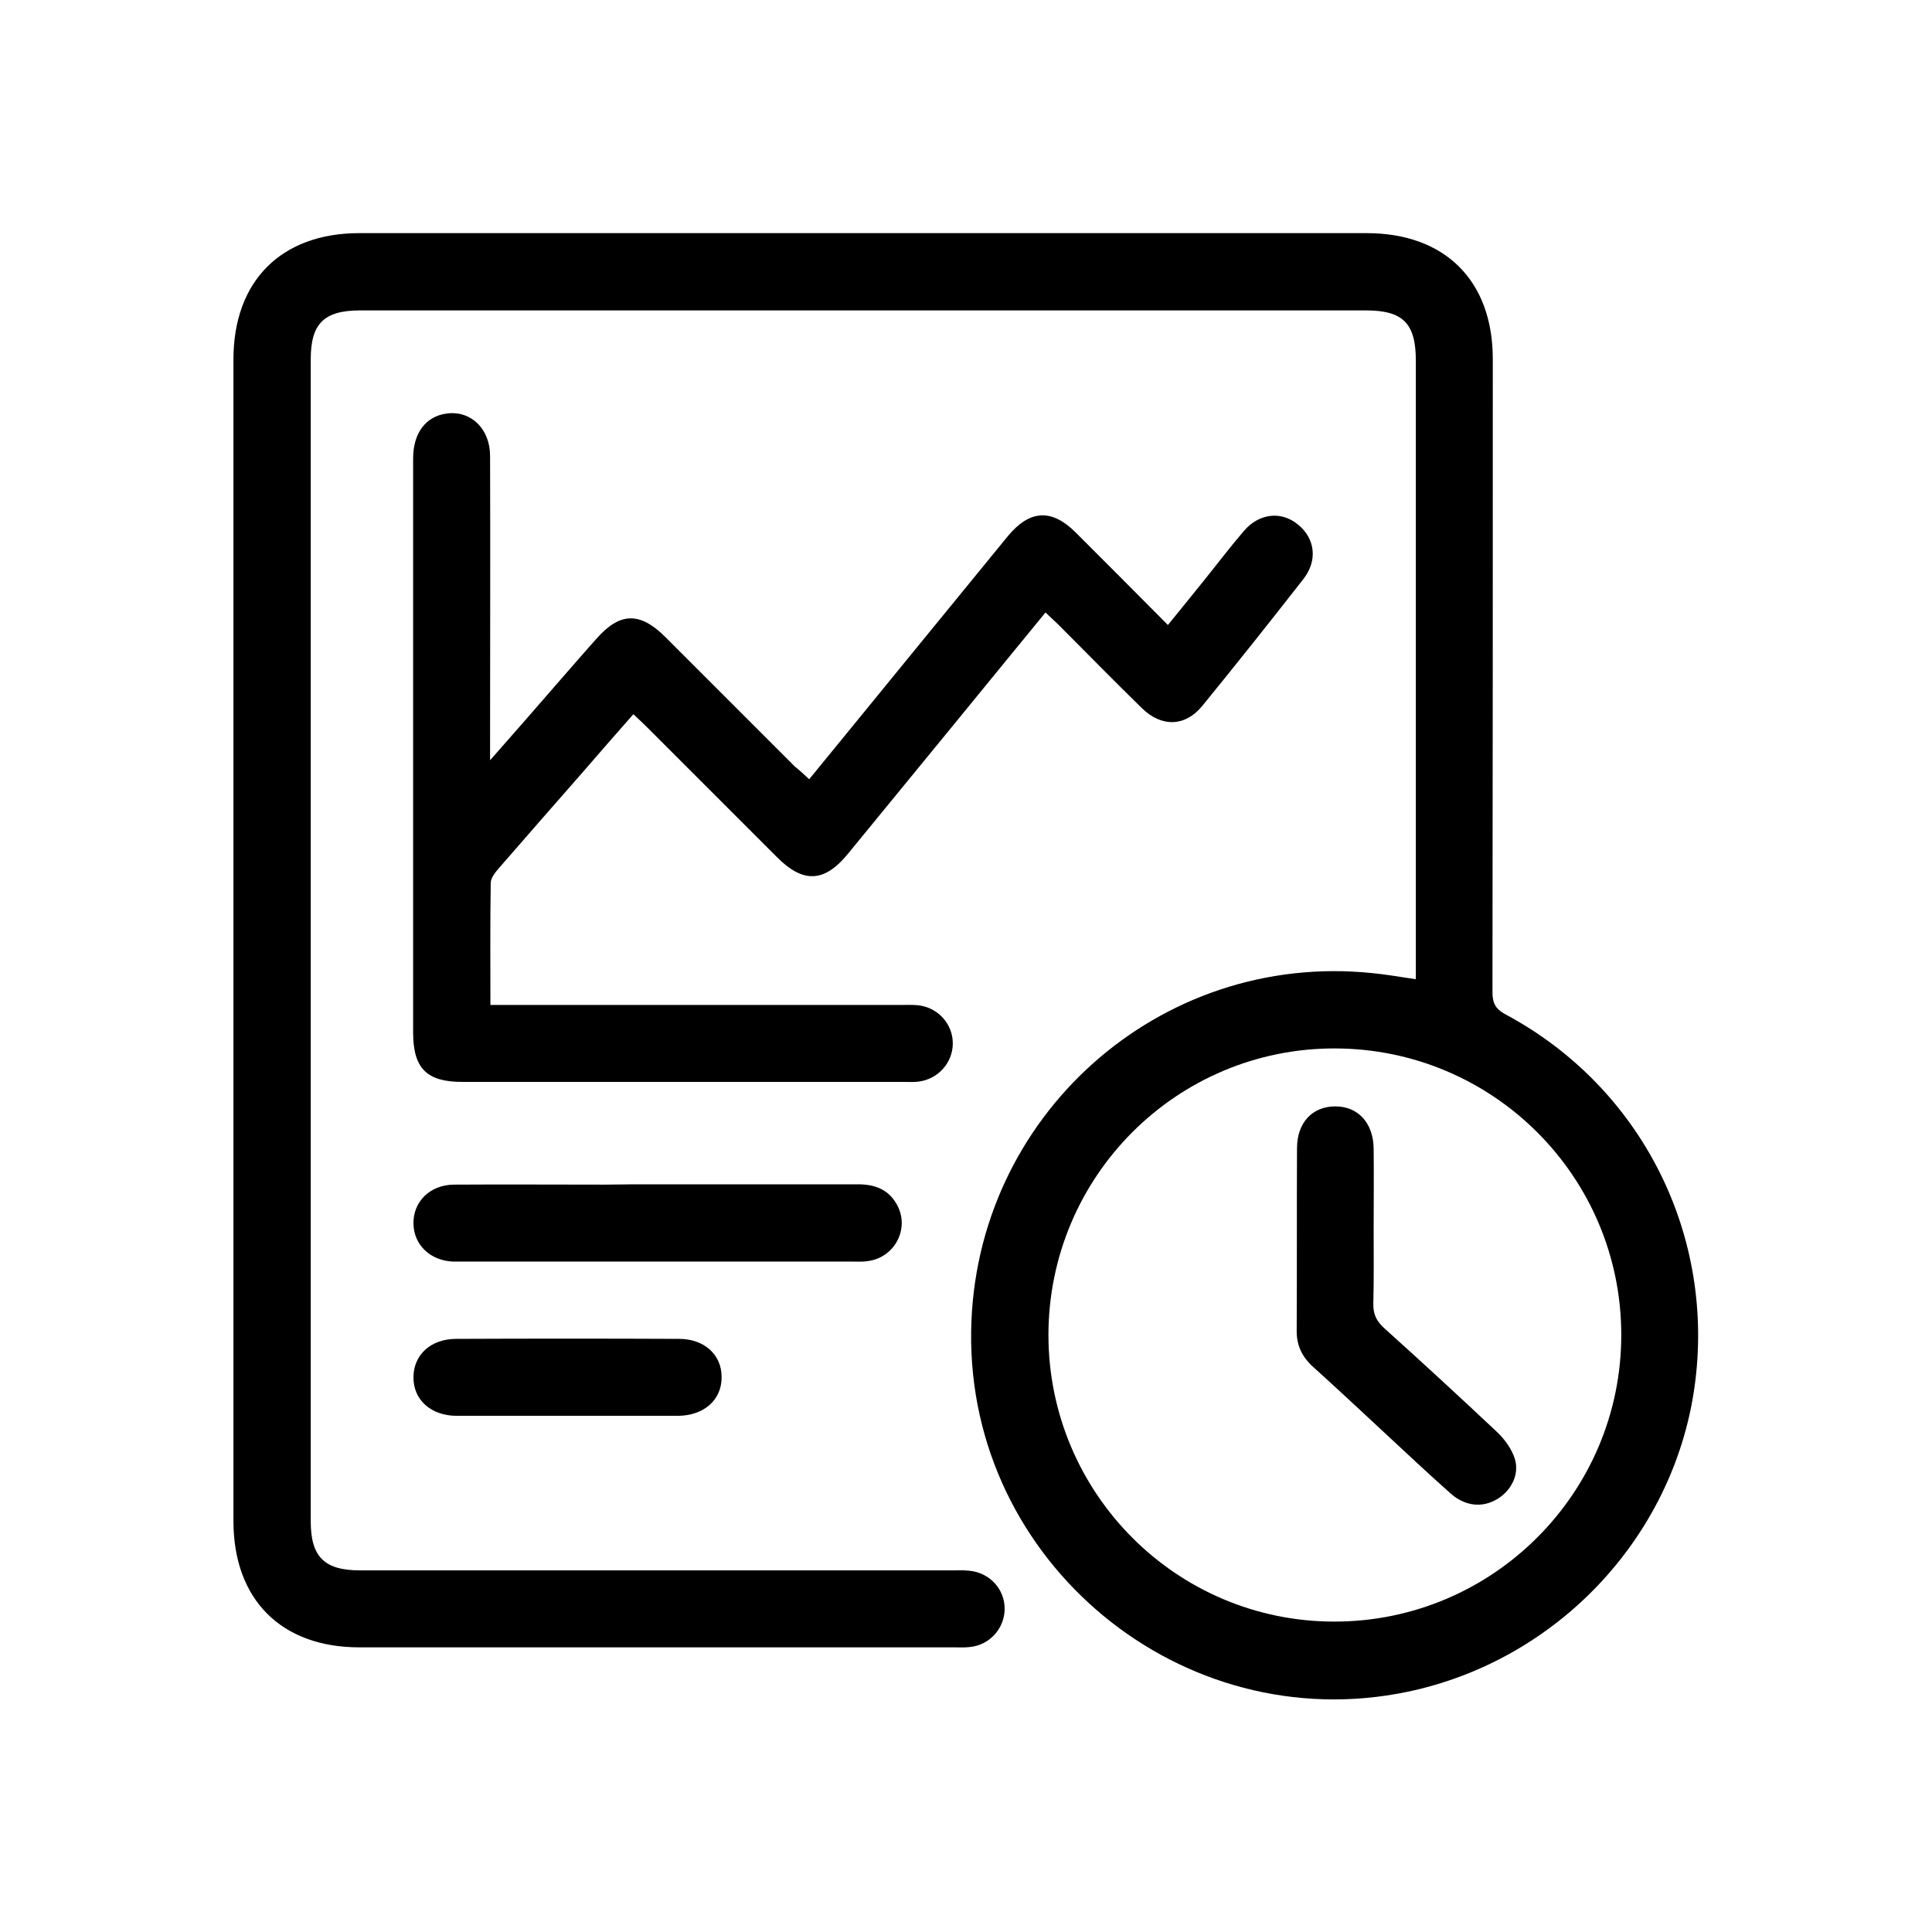 <?xml version="1.0" encoding="utf-8"?>
<!-- Generator: Adobe Illustrator 28.2.0, SVG Export Plug-In . SVG Version: 6.00 Build 0)  -->
<svg version="1.1" id="Layer_1" xmlns="http://www.w3.org/2000/svg" xmlns:xlink="http://www.w3.org/1999/xlink" x="0px" y="0px"
	 viewBox="0 0 60 60" style="enable-background:new 0 0 60 60;" xml:space="preserve">
<style type="text/css">
	.st0{fill:#FFFFFF;}
</style>
<g>
	<path d="M43.97,30.41c0-0.22,0-0.39,0-0.55c0-6.22,0-12.44,0-18.66c0-1.16-0.4-1.56-1.55-1.56c-10.41,0-20.82,0-31.23,0
		c-1.13,0-1.54,0.41-1.54,1.52c0,12.03,0,24.05,0,36.08c0,1.11,0.42,1.53,1.54,1.53c6.12,0,12.24,0,18.36,0
		c0.18,0,0.37-0.01,0.55,0.01c0.64,0.06,1.11,0.58,1.1,1.2c-0.01,0.6-0.47,1.11-1.08,1.17c-0.16,0.02-0.33,0.01-0.5,0.01
		c-6.15,0-12.3,0-18.46,0c-2.43,0-3.91-1.49-3.91-3.92c0-12.03,0-24.05,0-36.08c0-2.43,1.48-3.92,3.91-3.92c10.43,0,20.85,0,31.28,0
		c2.44,0,3.92,1.48,3.92,3.91c0,6.55,0,13.11-0.01,19.66c0,0.34,0.09,0.52,0.4,0.69c4.23,2.26,6.55,6.87,5.87,11.61
		c-0.67,4.65-4.27,8.46-8.91,9.43c-7.01,1.46-13.65-4.02-13.55-11.19c0.09-6.67,5.84-11.81,12.45-11.13
		C43.05,30.26,43.47,30.34,43.97,30.41z M32.56,41.47c0.01,4.91,3.98,8.89,8.88,8.89c4.92,0,8.92-4,8.91-8.92
		c-0.01-4.9-3.98-8.87-8.89-8.88C36.55,32.55,32.56,36.53,32.56,41.47z"/>
	<path d="M25.13,24.2c1.07-1.31,2.12-2.59,3.17-3.88c1-1.22,2-2.45,3-3.67c0.68-0.82,1.36-0.86,2.11-0.11
		c0.94,0.94,1.88,1.88,2.86,2.87c0.39-0.48,0.75-0.92,1.11-1.37c0.42-0.52,0.82-1.05,1.25-1.55c0.47-0.55,1.16-0.63,1.68-0.2
		c0.53,0.43,0.62,1.11,0.17,1.69c-1.03,1.32-2.08,2.64-3.14,3.94c-0.53,0.65-1.26,0.67-1.87,0.08c-0.88-0.86-1.74-1.74-2.61-2.61
		c-0.12-0.12-0.24-0.22-0.39-0.37c-0.94,1.15-1.87,2.28-2.79,3.41c-1.12,1.36-2.23,2.73-3.35,4.09c-0.73,0.89-1.39,0.92-2.21,0.09
		c-1.34-1.34-2.68-2.68-4.02-4.02c-0.13-0.13-0.26-0.25-0.43-0.41c-0.54,0.61-1.06,1.21-1.58,1.81c-0.88,1-1.75,2-2.63,3.01
		c-0.1,0.12-0.22,0.28-0.22,0.42c-0.02,1.24-0.01,2.49-0.01,3.79c0.22,0,0.4,0,0.57,0c4.06,0,8.11,0,12.17,0
		c0.18,0,0.37-0.01,0.55,0.01c0.61,0.07,1.07,0.58,1.07,1.18c0,0.6-0.45,1.11-1.06,1.19c-0.15,0.02-0.3,0.01-0.45,0.01
		c-4.57,0-9.15,0-13.72,0c-1.11,0-1.53-0.42-1.53-1.54c0-5.94,0-11.88,0-17.82c0-0.8,0.4-1.32,1.06-1.4
		c0.74-0.09,1.33,0.48,1.33,1.32c0.01,2.93,0,5.86,0,8.78c0,0.18,0,0.35,0,0.67c0.74-0.84,1.38-1.57,2.02-2.31
		c0.43-0.49,0.85-0.98,1.28-1.46c0.73-0.83,1.35-0.85,2.15-0.05c1.34,1.34,2.68,2.68,4.02,4.02C24.84,23.93,24.97,24.05,25.13,24.2z
		"/>
	<path d="M20.42,36.78c2.08,0,4.15,0,6.23,0c0.55,0,0.98,0.18,1.23,0.68c0.36,0.72-0.1,1.58-0.9,1.7c-0.16,0.03-0.33,0.02-0.5,0.02
		c-4.04,0-8.07,0-12.11,0c-0.1,0-0.2,0-0.3,0c-0.71-0.03-1.22-0.52-1.23-1.18c-0.01-0.68,0.51-1.2,1.25-1.21
		c1.56-0.01,3.12,0,4.68,0C19.32,36.78,19.87,36.78,20.42,36.78z"/>
	<path d="M17.63,43.97c-1.15,0-2.29,0-3.44,0c-0.81,0-1.36-0.5-1.35-1.21c0.01-0.69,0.54-1.18,1.33-1.18c2.31-0.01,4.61-0.01,6.92,0
		c0.78,0,1.32,0.49,1.32,1.18c0.01,0.71-0.54,1.2-1.35,1.21C19.92,43.97,18.77,43.97,17.63,43.97z"/>
	<path d="M42.66,38.17c0,0.77,0.01,1.53-0.01,2.3c-0.01,0.33,0.09,0.55,0.33,0.77c1.19,1.07,2.36,2.15,3.52,3.24
		c0.23,0.22,0.44,0.51,0.54,0.81c0.16,0.5-0.11,1.01-0.55,1.27c-0.46,0.27-0.98,0.22-1.43-0.17c-0.71-0.63-1.4-1.28-2.09-1.92
		c-0.73-0.68-1.46-1.36-2.2-2.03c-0.34-0.31-0.51-0.67-0.5-1.14c0.01-1.88,0-3.76,0.01-5.64c0-0.8,0.48-1.3,1.19-1.3
		c0.71,0,1.18,0.52,1.19,1.31C42.67,36.51,42.66,37.34,42.66,38.17z"/>
</g>
</svg>
